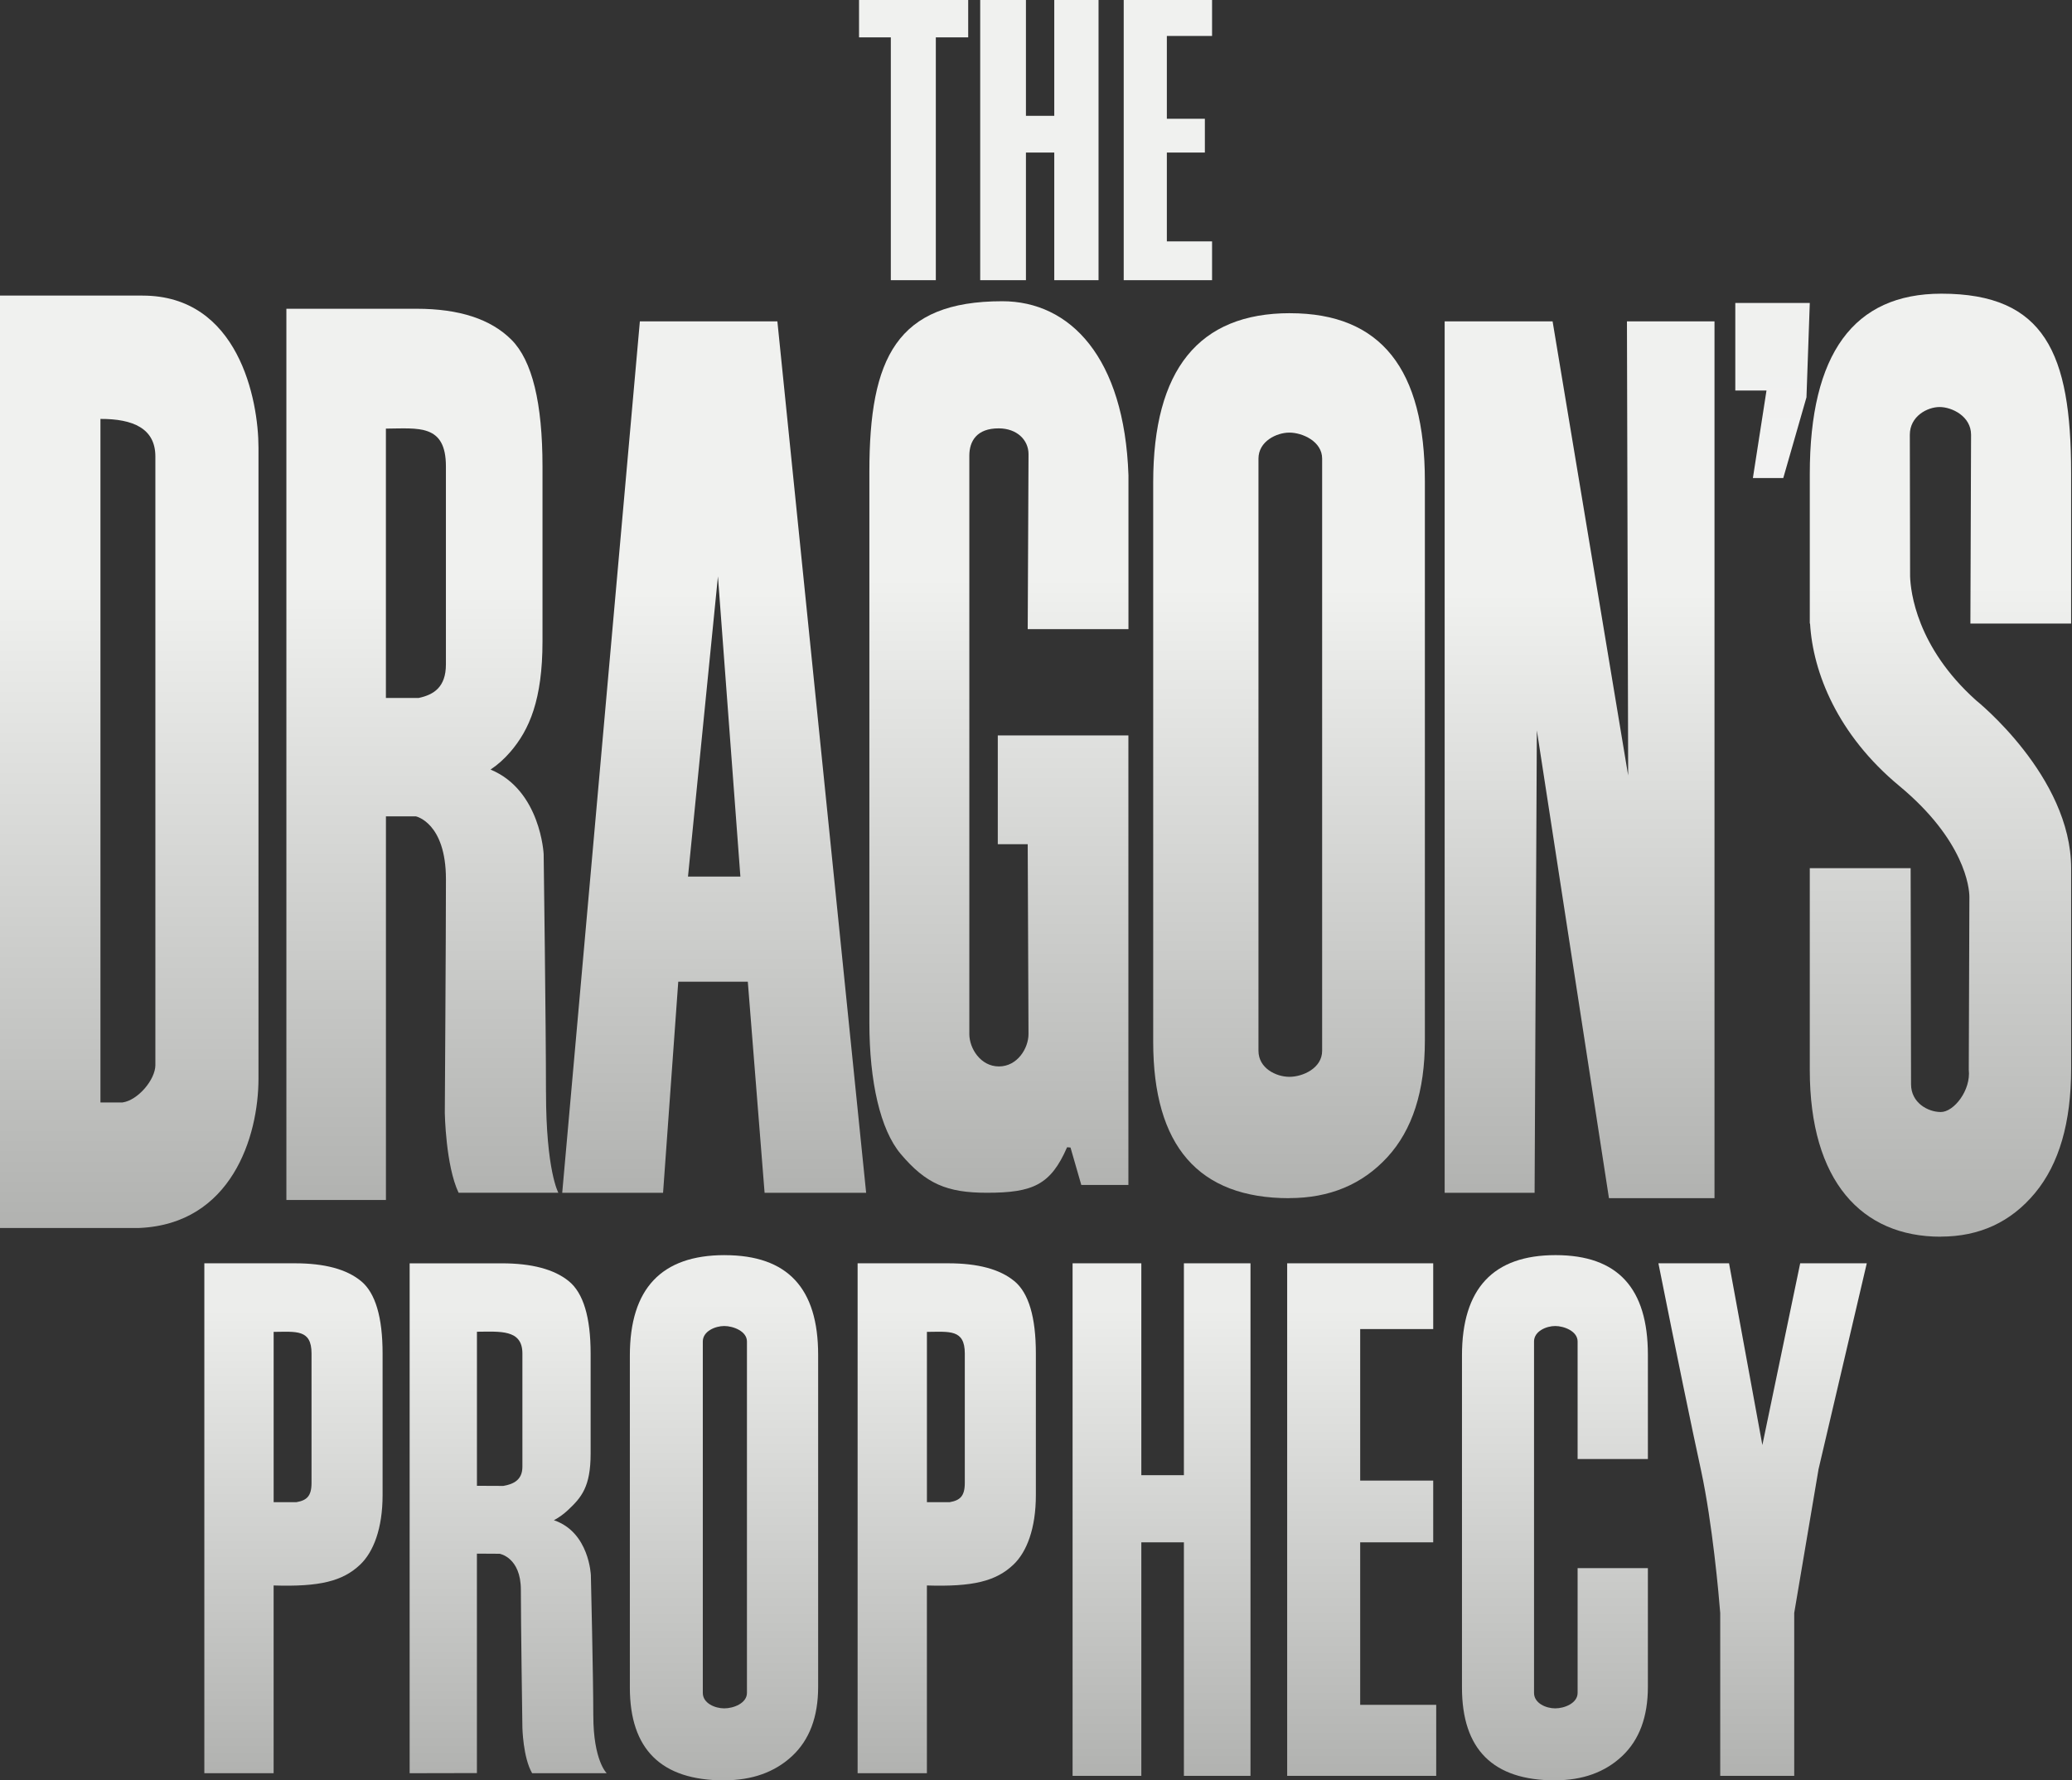 <svg id="Layer_1" xmlns="http://www.w3.org/2000/svg" version="1.1" xmlns:xlink="http://www.w3.org/1999/xlink" viewBox="0 0 768 660">
  <rect x="0" y="0" width="768" height="660" fill="#333333" stroke="none"/>
  <defs>
    <style>
      .st0 {
        fill: url(#linear-gradient2);
      }

      .st1 {
        fill: url(#linear-gradient10);
      }

      .st2 {
        fill: url(#linear-gradient1);
      }

      .st3 {
        fill: url(#linear-gradient9);
      }

      .st4 {
        fill: url(#linear-gradient8);
      }

      .st5 {
        fill: url(#linear-gradient11);
      }

      .st6 {
        fill: #f0f1ef;
      }

      .st7 {
        fill: url(#linear-gradient12);
      }

      .st8 {
        fill: url(#linear-gradient7);
      }

      .st9 {
        fill: url(#linear-gradient4);
      }

      .st10 {
        fill: url(#linear-gradient14);
      }

      .st11 {
        fill: url(#linear-gradient5);
      }

      .st12 {
        fill: url(#linear-gradient3);
      }

      .st13 {
        fill: url(#linear-gradient15);
      }

      .st14 {
        fill: url(#linear-gradient6);
      }

      .st15 {
        fill: url(#linear-gradient13);
      }

      .st16 {
        fill: url(#linear-gradient);
      }
    </style>
    <linearGradient id="linear-gradient" x1="653.32" y1="658.33" x2="653.32" y2="468.32" gradientUnits="userSpaceOnUse">
      <stop offset="0" stop-color="#b1b2b0"/>
      <stop offset=".91" stop-color="#ecedeb"/>
    </linearGradient>
    <linearGradient id="linear-gradient1" x1="504.72" y1="658.33" x2="504.72" xlink:href="#linear-gradient"/>
    <linearGradient id="linear-gradient2" x1="430.53" x2="430.53" xlink:href="#linear-gradient"/>
    <linearGradient id="linear-gradient3" x1="268.35" y1="660" x2="268.35" y2="465.29" xlink:href="#linear-gradient"/>
    <linearGradient id="linear-gradient4" x1="108.78" y1="657.34" x2="108.78" y2="468.32" xlink:href="#linear-gradient"/>
    <linearGradient id="linear-gradient5" x1="350.92" y1="657.34" x2="350.92" y2="468.32" xlink:href="#linear-gradient"/>
    <linearGradient id="linear-gradient6" x1="188.36" y1="657.34" x2="188.36" y2="468.32" xlink:href="#linear-gradient"/>
    <linearGradient id="linear-gradient7" x1="576.35" y1="660" x2="576.35" y2="465.29" xlink:href="#linear-gradient"/>
    <linearGradient id="linear-gradient8" x1="370.25" y1="442.18" x2="370.25" y2="111.68" gradientUnits="userSpaceOnUse">
      <stop offset="0" stop-color="#b1b2b0"/>
      <stop offset=".69" stop-color="#f0f1ef"/>
    </linearGradient>
    <linearGradient id="linear-gradient9" x1="477.79" y1="444.18" x2="477.79" y2="116.1" xlink:href="#linear-gradient8"/>
    <linearGradient id="linear-gradient10" x1="47.9" y1="455.22" x2="47.9" y2="109.57" xlink:href="#linear-gradient8"/>
    <linearGradient id="linear-gradient11" x1="156.55" y1="444.84" x2="156.55" y2="114.46" xlink:href="#linear-gradient8"/>
    <linearGradient id="linear-gradient12" x1="264.72" x2="264.72" y2="119.14" xlink:href="#linear-gradient8"/>
    <linearGradient id="linear-gradient13" x1="585.48" y1="444.18" x2="585.48" y2="119.14" xlink:href="#linear-gradient8"/>
    <linearGradient id="linear-gradient14" x1="719.24" y1="458.48" x2="719.24" y2="108.87" xlink:href="#linear-gradient8"/>
    <linearGradient id="linear-gradient15" x1="657.01" y1="177.22" x2="657.01" y2="112.32" gradientUnits="userSpaceOnUse">
      <stop offset="0" stop-color="#f2f2f2"/>
      <stop offset=".69" stop-color="#f0f1ef"/>
    </linearGradient>
  </defs>
  <g>
    <path class="st16" d="M674.01,544.91l-8.97,53.02v60.4h-27.43v-60.4c-.52-6.72-2.88-33.1-7.06-52.62-3.6-16.52-8.89-42.18-15.85-76.99h26.18l12.35,67.37,14.02-67.37h24.68l-17.94,76.59h.02Z"/>
    <polygon class="st2" points="477.1 468.32 531.23 468.32 531.23 492.7 504.16 492.7 504.16 548.87 531.23 548.87 531.23 571.76 504.16 571.76 504.16 632 532.34 632 532.34 658.33 477.1 658.33 477.1 468.32 477.1 468.32"/>
    <polygon class="st0" points="438.82 571.76 423.04 571.76 423.04 658.33 397.56 658.33 397.56 468.32 423.04 468.32 423.04 546.87 438.82 546.87 438.82 468.32 463.5 468.32 463.5 658.33 438.82 658.33 438.82 571.76"/>
    <path class="st12" d="M268.59,465.29c-23.41,0-35.13,12.41-35.13,37.22v123.08c0,22.93,11.65,34.41,34.95,34.41v-.02c10.35,0,18.75-3,25.19-8.99,6.44-6,9.65-14.55,9.65-25.66v-123.08c0-24.63-11.25-36.95-34.66-36.95ZM276.86,627.58c0,3.82-4.95,5.73-8.41,5.73s-7.95-1.91-7.95-5.73v-130.28c0-3.82,4.65-5.73,7.95-5.73s8.41,1.91,8.41,5.73v130.28Z"/>
    <path class="st9" d="M133.81,474.91c-5.33-4.4-13.49-6.59-24.48-6.59h-33.59v189.02h25.68v-69.61l.02.02c16.99.53,25.58-1.54,32.1-7.77,4.87-4.65,8.27-13.33,8.27-25.72v-52.47c0-13.53-2.67-22.5-8-26.89ZM115.47,549.76c0,4.84-1.74,6.44-5.59,7.11,0,0,1.15,0-8.45,0v-63.13c8.34-.04,14.04-1.04,14.04,8v48.01Z"/>
    <path class="st11" d="M375.95,474.91c-5.33-4.4-13.49-6.59-24.48-6.59h-33.59v189.02h25.68v-69.61l.02.02c16.99.53,25.58-1.54,32.1-7.77,4.87-4.65,8.27-13.33,8.27-25.72v-52.47c0-13.53-2.67-22.5-8-26.89ZM357.61,549.76c0,4.84-1.74,6.44-5.59,7.11,0,0,1.15,0-8.45,0v-63.13c8.34-.04,14.04-1.04,14.04,8v48.01Z"/>
    <path class="st14" d="M219.91,636c0-14.23-.9-52.01-.9-52.01,0,0-.56-16.02-13.7-20.42,1.92-1.04,3.63-2.28,5.22-3.77,4.94-4.65,8.39-8.55,8.39-20.93v-37.06c0-13.53-2.71-22.5-8.12-26.89s-13.69-6.59-24.86-6.59h-34.1v189.02l24.93-.05v-81.35l8.43.05s7.86,1.33,7.86,13.34.57,51.12.57,51.12c0,0,.23,11.11,3.61,16.89h27.64s-4.96-4.67-4.96-21.34ZM176.78,493.69c8.46-.04,16.85-.99,16.85,8.05v42.01c0,4.84-3.22,6.44-7.13,7.11-.24,0-2.79-.05-9.72-.05v-57.12Z"/>
    <path class="st8" d="M584.75,581.32v46.26c0,3.82-4.88,5.73-8.3,5.73s-7.85-1.91-7.85-5.73v-130.28c0-3.82,4.59-5.73,7.85-5.73s8.3,1.91,8.3,5.73v43.57h26.05v-38.63c0-24.63-11.1-36.95-34.22-36.95s-34.69,12.41-34.69,37.22v123.08c0,22.93,11.5,34.41,34.51,34.41v-.02c10.22,0,18.51-3,24.87-8.99,6.36-6,9.53-14.55,9.53-25.66v-44h-26.05Z"/>
  </g>
  <g>
    <path class="st4" d="M395.52,425.31c-6.08,13.93-12.64,16.86-29.72,16.86-14.82,0-22.6-3.33-31.93-14.37-7.6-8.99-11.63-26.9-11.63-48.68v-204.29c0-42.1,10.08-63.16,49.26-63.16,25.13,0,45.28,20.8,46.77,64.5v57.06h-37.34l.3-64.86c0-5.29-4.3-9.53-10.97-9.57-8.3-.05-10.97,4.83-10.97,10.12v214.42c0,5.29,4.15,12,10.97,12s10.96-6.71,10.96-12l-.29-70.39h-11.09v-40.31h48.41v166.63h-17.46l-4-13.87-1.25-.1Z"/>
    <path class="st3" d="M478.13,116.1c-33.78,0-50.69,20.91-50.69,62.71v207.39c0,38.64,16.81,57.98,50.43,57.98v-.03c14.93,0,27.04-5.05,36.34-15.15,9.3-10.1,13.93-24.52,13.93-43.24v-207.39c0-41.5-16.23-62.26-50.01-62.26ZM490.06,389.54c0,6.43-7.14,9.65-12.13,9.65s-11.47-3.22-11.47-9.65v-219.52c0-6.43,6.71-9.65,11.47-9.65s12.13,3.22,12.13,9.65v219.52Z"/>
    <path class="st1" d="M52.84,109.57H0v345.65h51.65c34.08-1.48,44.16-33.76,44.16-55.42v-233.83c0-17.78-7.41-56.39-42.97-56.39ZM57.6,394.76c0,5.57-6.58,13.16-12.18,13.93,0,0,5.73,0-8.19,0v-253.39c12.09-.04,20.36,3.53,20.36,13.93v225.54Z"/>
    <path class="st5" d="M202.37,404.88c0-24.87-.86-88.25-.86-88.25,0,0-1.1-23.66-19.69-31.34,2.71-1.81,5.14-3.99,7.38-6.6,6.99-8.12,11.88-19.29,11.88-40.93v-64.78c0-23.65-3.83-39.32-11.49-47.01-7.66-7.69-19.38-11.51-35.18-11.51h-48.26v330.38h36.9v-142.2h11.12s11.12,2.33,11.12,23.31-.42,86.69-.42,86.69c0,0,.32,19.43,5.11,29.53h36.98s-4.58-8.16-4.58-37.3ZM143.04,158.89c11.98-.06,22.24-1.82,22.24,13.99v73.43c0,8.46-4.55,11.26-10.1,12.43h-12.14v-99.85Z"/>
    <path class="st7" d="M288.15,119.14h-50.98l-28.78,323.04h37.38l5.63-78.24h25.78l6.22,78.24h37.64l-32.9-323.04ZM255.01,324.96l11.1-111.29,8.32,111.29h-19.41Z"/>
    <polygon class="st15" points="535.47 119.14 575.48 119.14 603.49 287.47 603.04 119.14 635.49 119.14 635.49 444.18 596.37 444.18 569.64 270.76 568.81 442.18 535.47 442.18 535.47 119.14"/>
    <path class="st10" d="M767.67,231.16v-55.95c0-44.23-9.78-66.34-48.1-66.34-32.5,0-48.76,22.29-48.76,66.82v55.47h.1c1.06,18.2,10.25,41.26,33.04,60.16,24.3,20.15,26.02,37.79,26.02,41.19s-.23,64.02-.23,64.02c.85,7.71-5.56,15.71-10.36,15.71s-11.04-3.43-11.04-10.29l-.15-80.11h-37.38v74.84c0,41.18,19.22,61.78,48.51,61.78v-.03c14.36,0,26.02-5.38,34.96-16.15,8.94-10.77,13.4-26.13,13.4-46.08v-74.36c0-34.08-35.27-62.24-35.27-62.24-22.04-19.76-24.24-40.37-24.42-45.94l-.1-52.48c0-6.86,6.46-10.29,11.04-10.29s11.66,3.43,11.66,10.29l-.25,69.97h37.33Z"/>
    <polygon class="st13" points="643.2 112.32 670.81 112.32 669.58 147.29 660.98 177.22 649.72 177.22 654.76 144.77 643.2 144.77 643.2 112.32"/>
  </g>
  <g>
    <polygon class="st6" points="416.51 0 449.26 0 449.26 13.33 432.5 13.33 432.5 44.03 446.59 44.03 446.59 56.55 432.5 56.55 432.5 89.48 449.26 89.48 449.26 103.87 416.51 103.87 416.51 0 416.51 0"/>
    <polygon class="st6" points="390.77 56.55 380.27 56.55 380.27 103.87 363.32 103.87 363.32 0 380.27 0 380.27 42.94 390.77 42.94 390.77 0 407.18 0 407.18 103.87 390.77 103.87 390.77 56.55"/>
    <polygon class="st6" points="318.41 13.85 330.19 13.85 330.19 103.87 346.87 103.87 346.87 13.85 358.87 13.85 358.87 0 318.41 0 318.41 13.85"/>
  </g>
</svg>